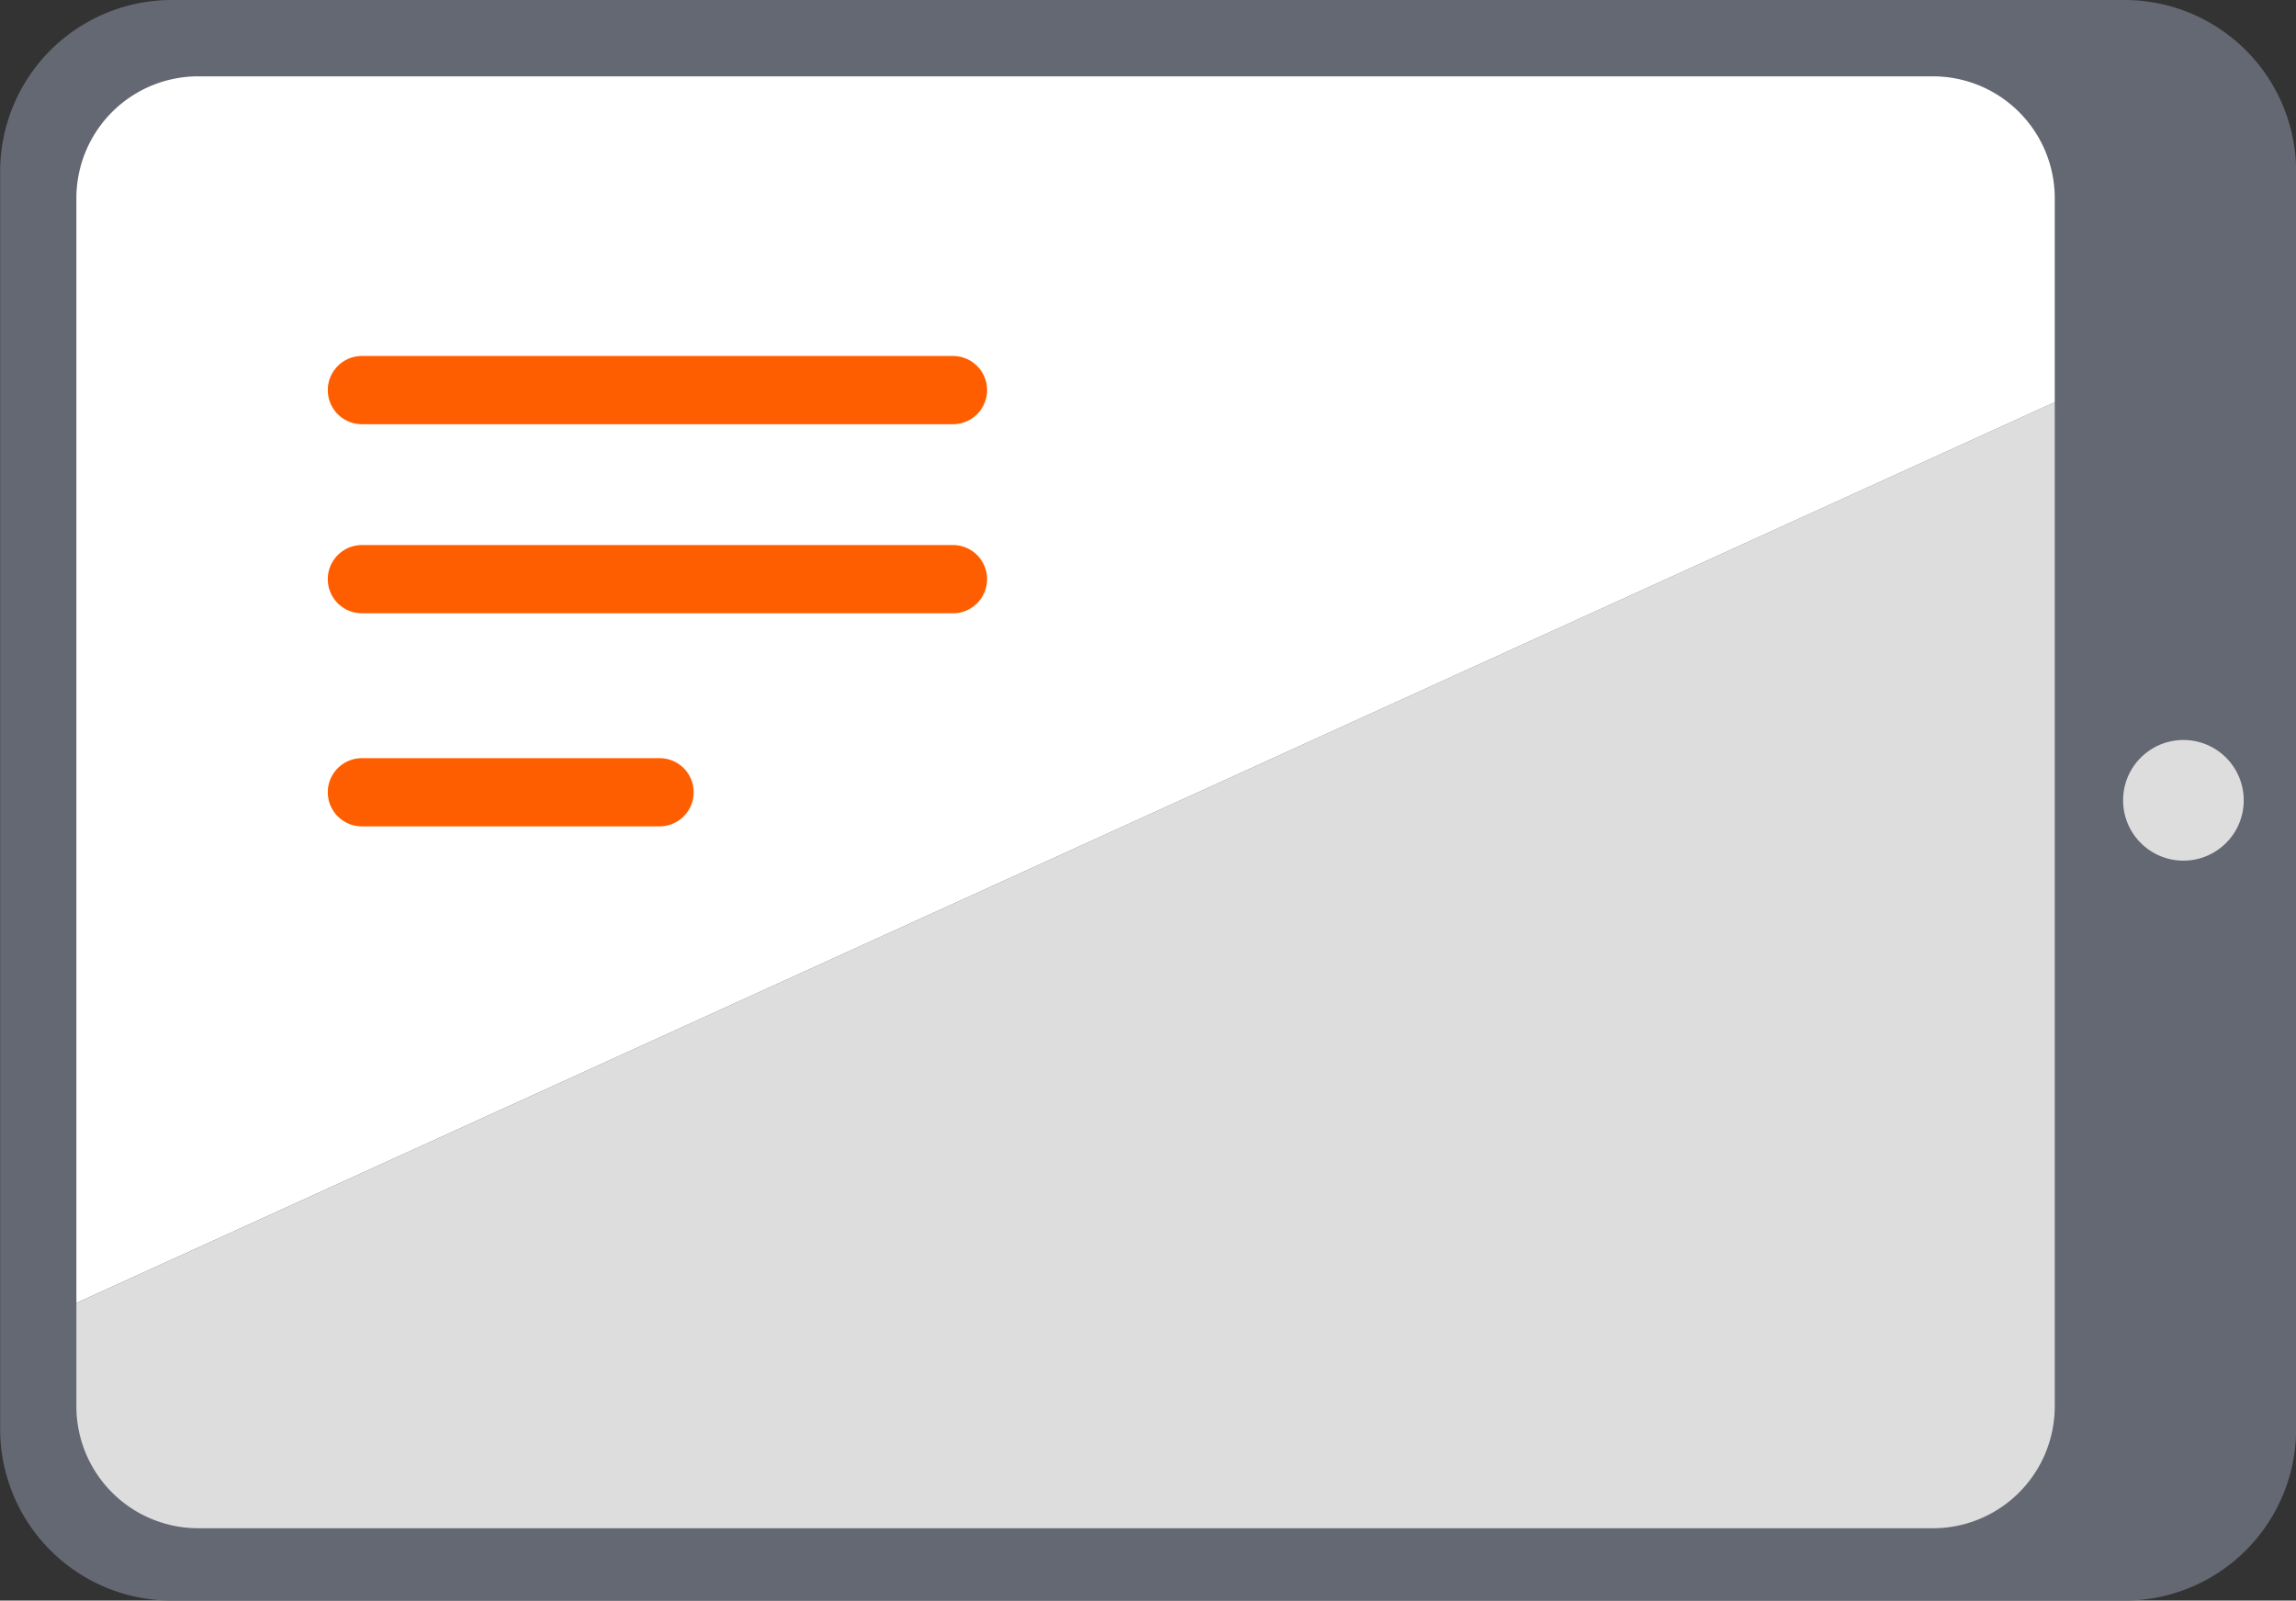 <svg xmlns="http://www.w3.org/2000/svg" width="67.296" height="46.907"><rect width="100%" height="100%" fill="#333333" stroke="none"/><defs><style>.cls-5{fill:none;stroke:#ff5e00;stroke-linecap:round;stroke-miterlimit:10;stroke-width:2px}</style></defs><g id="tablette" transform="translate(-616.068 -1610.152)"><path id="Tracé_643" fill="#636872" fill-rule="evenodd" d="M171.136 177.527H228.3a5.031 5.031 0 015.068 5.068v36.772a5.03 5.03 0 01-5.068 5.067h-57.16a5.03 5.03 0 01-5.068-5.067V182.6a5.031 5.031 0 015.064-5.073z" data-name="Tracé 643" transform="translate(450 1432.625)"/><path id="Tracé_644" fill="#fff" fill-rule="evenodd" d="M226.293 189.313V183.3a3.572 3.572 0 00-3.654-3.535h-50.678a3.572 3.572 0 00-3.654 3.535v32.411" data-name="Tracé 644" transform="translate(450 1432.625)"/><path id="Tracé_645" fill="#ddd" fill-rule="evenodd" d="M168.307 215.713v3.064a3.573 3.573 0 003.654 3.536h50.678a3.573 3.573 0 003.654-3.536v-29.464" data-name="Tracé 645" transform="translate(450 1432.625)"/><circle id="Ellipse_58" cx="1.768" cy="1.768" r="1.768" fill="#ddd" data-name="Ellipse 58" transform="translate(678.296 1631.838)"/><path id="Tracé_646" d="M176.675 188.959H194" class="cls-5" data-name="Tracé 646" transform="translate(450 1432.625)"/><path id="Tracé_647" d="M176.675 194.5H194" class="cls-5" data-name="Tracé 647" transform="translate(450 1432.625)"/><path id="Tracé_648" d="M176.675 200.745h8.725" class="cls-5" data-name="Tracé 648" transform="translate(450 1432.625)"/></g></svg>